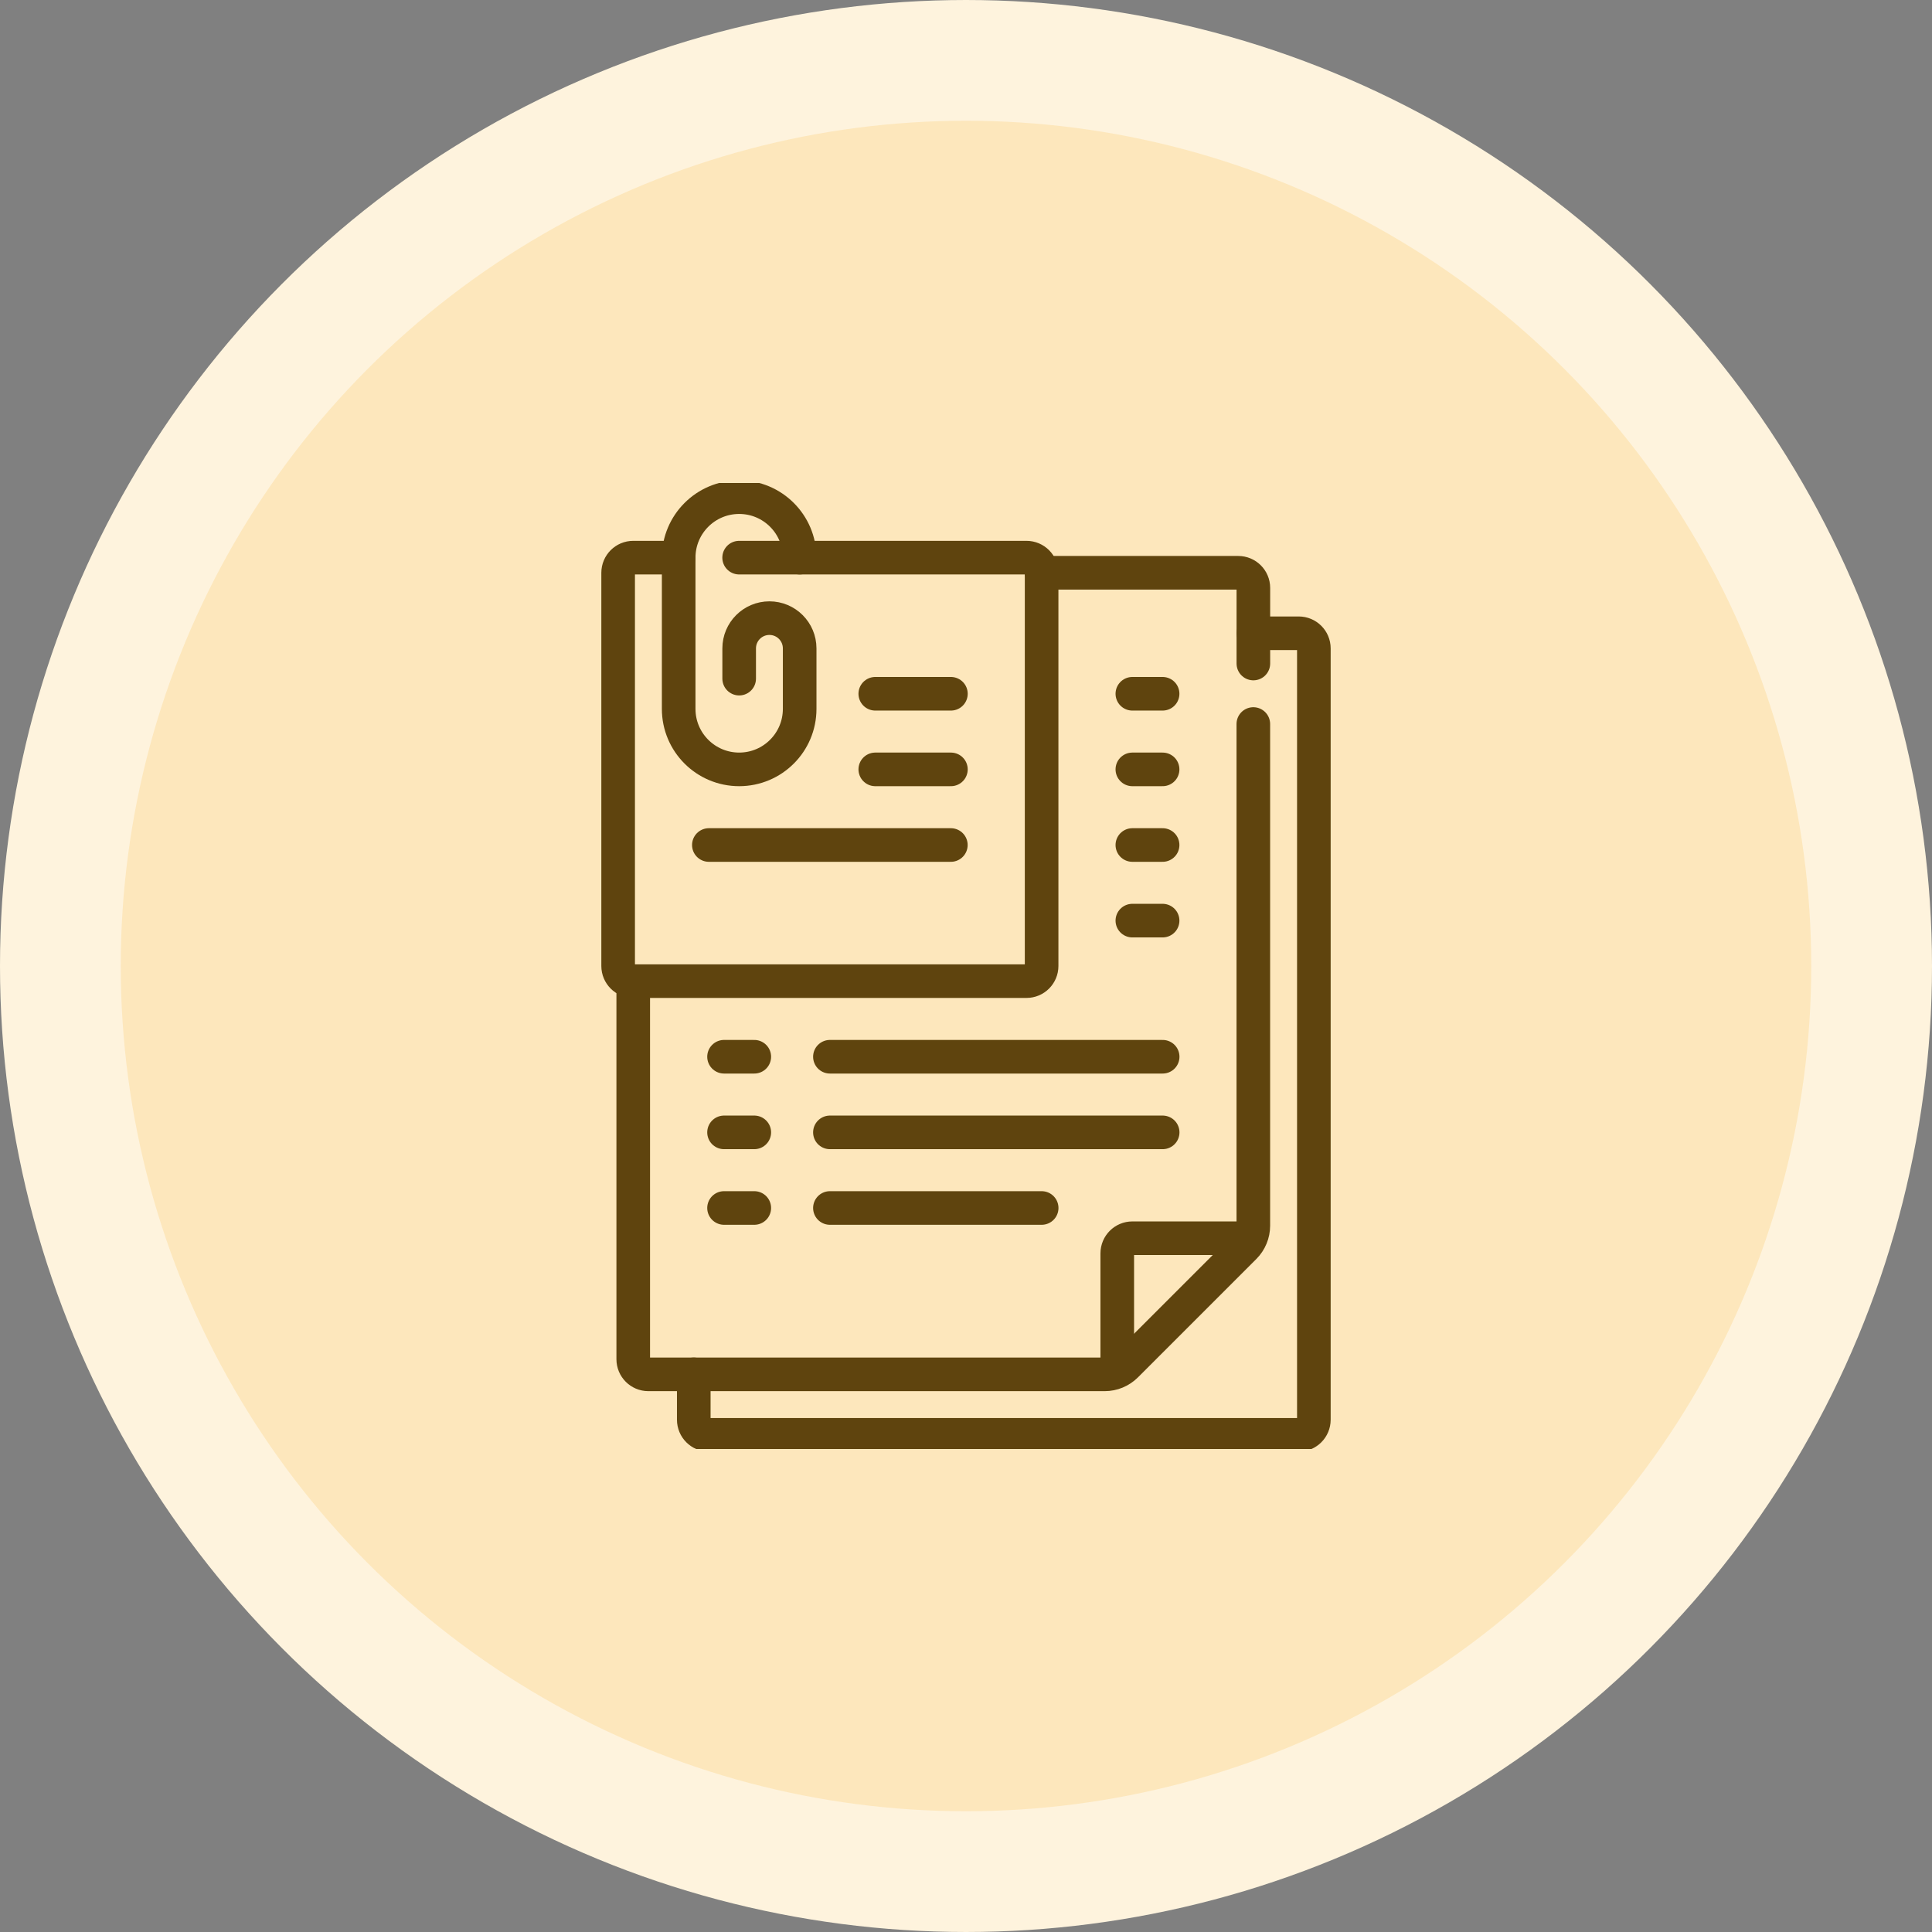 <svg width="96" height="96" viewBox="0 0 96 96" fill="none" xmlns="http://www.w3.org/2000/svg">
<rect x="0" y="0" width="96" height="96" fill="#808080" stroke="none"/>
<circle cx="48" cy="48" r="45" fill="#FDE7BC" stroke="#FEF3DD" stroke-width="6"/>
<g clip-path="url(#clip0_1876_3521)">
<path d="M62.279 32.97V29.212C62.279 28.797 61.943 28.461 61.528 28.461H51.758" stroke="#5F440E" stroke-width="1.67" stroke-miterlimit="10" stroke-linecap="round" stroke-linejoin="round"/>
<path d="M31.465 48.752V67.539C31.465 67.954 31.801 68.291 32.216 68.291H54.891C55.289 68.291 55.672 68.132 55.953 67.851L61.837 61.968C62.118 61.686 62.277 61.303 62.277 60.905V35.976" stroke="#5F440E" stroke-width="1.67" stroke-miterlimit="10" stroke-linecap="round" stroke-linejoin="round"/>
<path d="M55.516 67.868V62.279C55.516 61.864 55.852 61.527 56.267 61.527H61.88" stroke="#5F440E" stroke-width="1.67" stroke-miterlimit="10" stroke-linecap="round" stroke-linejoin="round"/>
<path d="M36.729 33.721V32.218C36.729 31.388 37.402 30.715 38.232 30.715C39.062 30.715 39.735 31.388 39.735 32.218V35.224C39.735 36.885 38.389 38.23 36.729 38.23C35.069 38.23 33.723 36.885 33.723 35.224V27.709C33.723 26.049 35.069 24.703 36.729 24.703C38.389 24.703 39.735 26.049 39.735 27.709" stroke="#5F440E" stroke-width="1.67" stroke-miterlimit="10" stroke-linecap="round" stroke-linejoin="round"/>
<path d="M36.727 27.709H51.006C51.421 27.709 51.757 28.046 51.757 28.461V48C51.757 48.415 51.421 48.752 51.006 48.752H31.466C31.051 48.752 30.715 48.415 30.715 48V28.461C30.715 28.046 31.051 27.709 31.466 27.709H33.721" stroke="#5F440E" stroke-width="1.67" stroke-miterlimit="10" stroke-linecap="round" stroke-linejoin="round"/>
<path d="M34.473 68.291V70.545C34.473 70.96 34.809 71.297 35.224 71.297H64.533C64.948 71.297 65.285 70.96 65.285 70.545V32.218C65.285 31.803 64.948 31.467 64.533 31.467H62.279" stroke="#5F440E" stroke-width="1.67" stroke-miterlimit="10" stroke-linecap="round" stroke-linejoin="round"/>
<path d="M43.492 34.473H47.25" stroke="#5F440E" stroke-width="1.67" stroke-miterlimit="10" stroke-linecap="round" stroke-linejoin="round"/>
<path d="M43.492 38.23H47.25" stroke="#5F440E" stroke-width="1.67" stroke-miterlimit="10" stroke-linecap="round" stroke-linejoin="round"/>
<path d="M35.223 41.988H47.247" stroke="#5F440E" stroke-width="1.67" stroke-miterlimit="10" stroke-linecap="round" stroke-linejoin="round"/>
<path d="M56.266 41.988H57.769" stroke="#5F440E" stroke-width="1.67" stroke-miterlimit="10" stroke-linecap="round" stroke-linejoin="round"/>
<path d="M56.266 34.473H57.769" stroke="#5F440E" stroke-width="1.67" stroke-miterlimit="10" stroke-linecap="round" stroke-linejoin="round"/>
<path d="M56.266 38.23H57.769" stroke="#5F440E" stroke-width="1.67" stroke-miterlimit="10" stroke-linecap="round" stroke-linejoin="round"/>
<path d="M56.266 45.745H57.769" stroke="#5F440E" stroke-width="1.67" stroke-miterlimit="10" stroke-linecap="round" stroke-linejoin="round"/>
<path d="M35.977 52.509H37.48" stroke="#5F440E" stroke-width="1.67" stroke-miterlimit="10" stroke-linecap="round" stroke-linejoin="round"/>
<path d="M35.977 60.024H37.48" stroke="#5F440E" stroke-width="1.67" stroke-miterlimit="10" stroke-linecap="round" stroke-linejoin="round"/>
<path d="M35.977 56.267H37.48" stroke="#5F440E" stroke-width="1.67" stroke-miterlimit="10" stroke-linecap="round" stroke-linejoin="round"/>
<path d="M41.238 52.509H57.772" stroke="#5F440E" stroke-width="1.67" stroke-miterlimit="10" stroke-linecap="round" stroke-linejoin="round"/>
<path d="M41.238 60.024H51.76" stroke="#5F440E" stroke-width="1.67" stroke-miterlimit="10" stroke-linecap="round" stroke-linejoin="round"/>
<path d="M41.238 56.267H57.772" stroke="#5F440E" stroke-width="1.67" stroke-miterlimit="10" stroke-linecap="round" stroke-linejoin="round"/>
</g>
<defs>
<clipPath id="clip0_1876_3521">
<rect width="48" height="48" fill="white" transform="translate(24 24)"/>
</clipPath>
</defs>
</svg>
